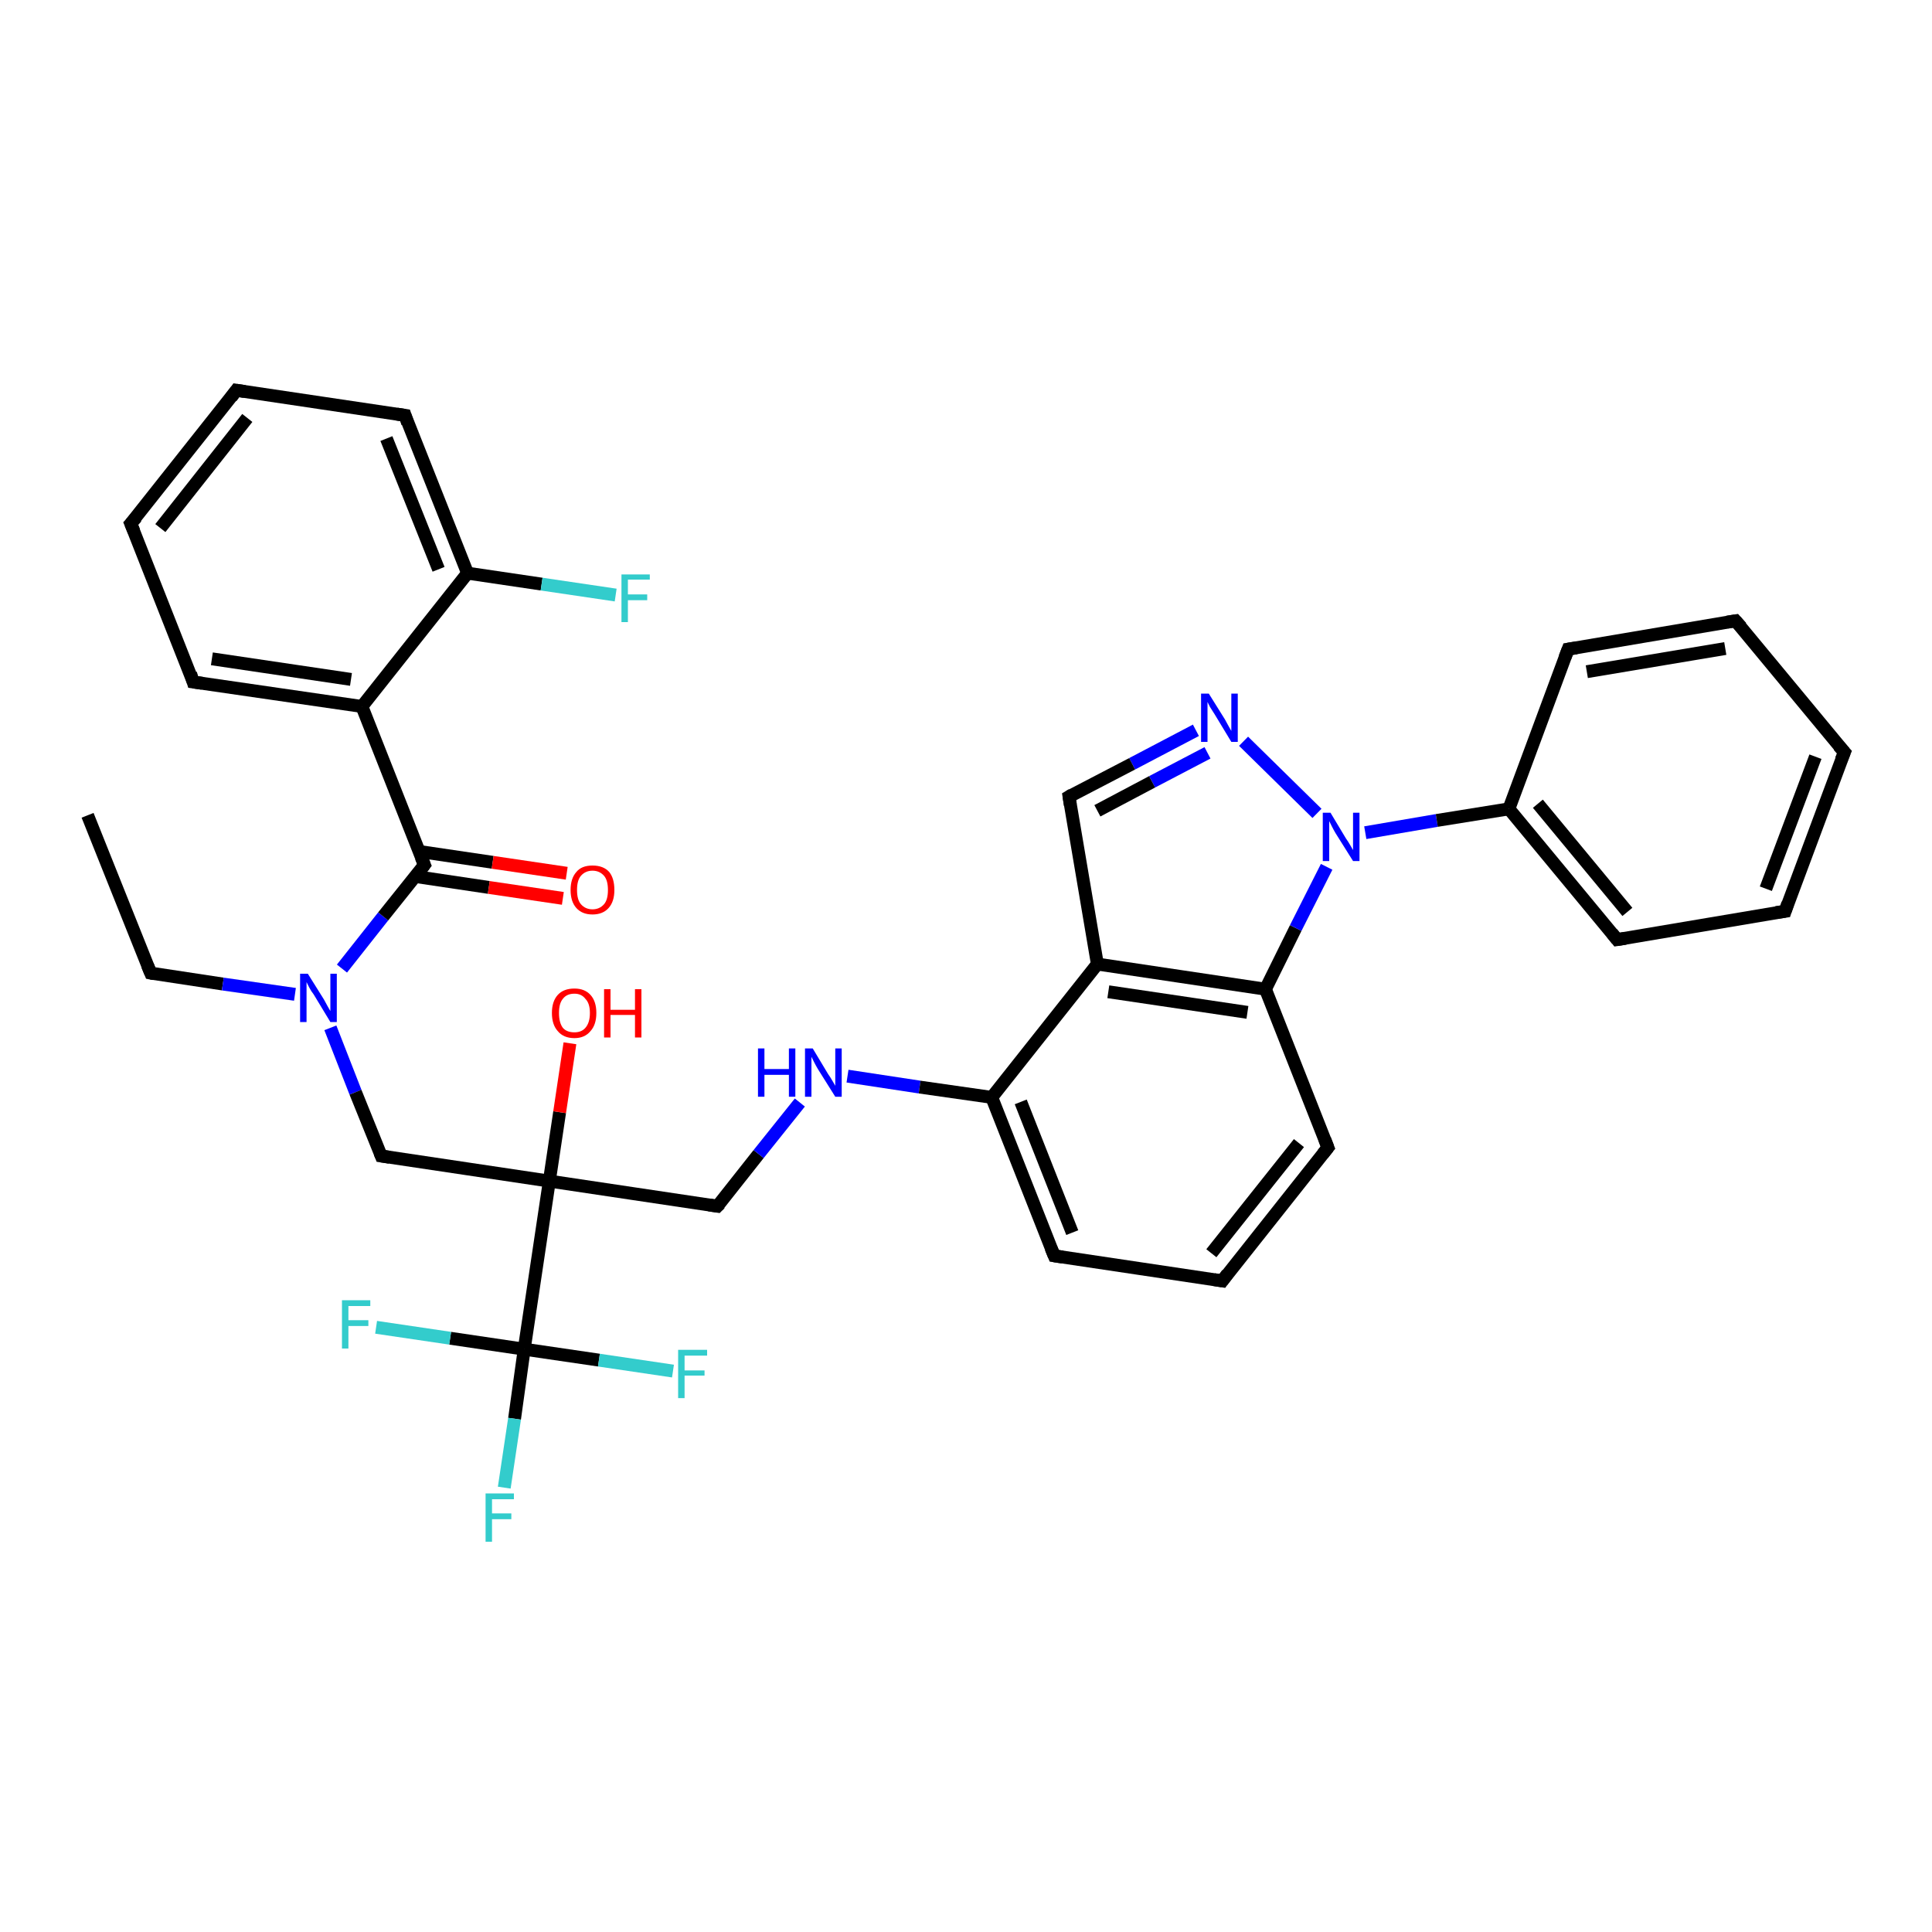 <?xml version='1.0' encoding='iso-8859-1'?>
<svg version='1.1' baseProfile='full'
              xmlns='http://www.w3.org/2000/svg'
                      xmlns:rdkit='http://www.rdkit.org/xml'
                      xmlns:xlink='http://www.w3.org/1999/xlink'
                  xml:space='preserve'
width='300px' height='300px' viewBox='0 0 300 300'>
<!-- END OF HEADER -->
<rect style='opacity:1.0;fill:#FFFFFF;stroke:none' width='300.0' height='300.0' x='0.0' y='0.0'> </rect>
<path class='bond-0 atom-0 atom-1' d='M 13.6,126.6 L 23.4,151.1' style='fill:none;fill-rule:evenodd;stroke:#000000;stroke-width:2.0px;stroke-linecap:butt;stroke-linejoin:miter;stroke-opacity:1' />
<path class='bond-1 atom-1 atom-2' d='M 23.4,151.1 L 34.6,152.8' style='fill:none;fill-rule:evenodd;stroke:#000000;stroke-width:2.0px;stroke-linecap:butt;stroke-linejoin:miter;stroke-opacity:1' />
<path class='bond-1 atom-1 atom-2' d='M 34.6,152.8 L 45.8,154.4' style='fill:none;fill-rule:evenodd;stroke:#0000FF;stroke-width:2.0px;stroke-linecap:butt;stroke-linejoin:miter;stroke-opacity:1' />
<path class='bond-2 atom-2 atom-3' d='M 51.3,159.6 L 55.2,169.6' style='fill:none;fill-rule:evenodd;stroke:#0000FF;stroke-width:2.0px;stroke-linecap:butt;stroke-linejoin:miter;stroke-opacity:1' />
<path class='bond-2 atom-2 atom-3' d='M 55.2,169.6 L 59.2,179.5' style='fill:none;fill-rule:evenodd;stroke:#000000;stroke-width:2.0px;stroke-linecap:butt;stroke-linejoin:miter;stroke-opacity:1' />
<path class='bond-3 atom-3 atom-4' d='M 59.2,179.5 L 85.3,183.4' style='fill:none;fill-rule:evenodd;stroke:#000000;stroke-width:2.0px;stroke-linecap:butt;stroke-linejoin:miter;stroke-opacity:1' />
<path class='bond-4 atom-4 atom-5' d='M 85.3,183.4 L 86.9,172.7' style='fill:none;fill-rule:evenodd;stroke:#000000;stroke-width:2.0px;stroke-linecap:butt;stroke-linejoin:miter;stroke-opacity:1' />
<path class='bond-4 atom-4 atom-5' d='M 86.9,172.7 L 88.5,162.0' style='fill:none;fill-rule:evenodd;stroke:#FF0000;stroke-width:2.0px;stroke-linecap:butt;stroke-linejoin:miter;stroke-opacity:1' />
<path class='bond-5 atom-4 atom-6' d='M 85.3,183.4 L 111.4,187.3' style='fill:none;fill-rule:evenodd;stroke:#000000;stroke-width:2.0px;stroke-linecap:butt;stroke-linejoin:miter;stroke-opacity:1' />
<path class='bond-6 atom-6 atom-7' d='M 111.4,187.3 L 117.8,179.2' style='fill:none;fill-rule:evenodd;stroke:#000000;stroke-width:2.0px;stroke-linecap:butt;stroke-linejoin:miter;stroke-opacity:1' />
<path class='bond-6 atom-6 atom-7' d='M 117.8,179.2 L 124.2,171.2' style='fill:none;fill-rule:evenodd;stroke:#0000FF;stroke-width:2.0px;stroke-linecap:butt;stroke-linejoin:miter;stroke-opacity:1' />
<path class='bond-7 atom-7 atom-8' d='M 131.6,167.1 L 142.8,168.8' style='fill:none;fill-rule:evenodd;stroke:#0000FF;stroke-width:2.0px;stroke-linecap:butt;stroke-linejoin:miter;stroke-opacity:1' />
<path class='bond-7 atom-7 atom-8' d='M 142.8,168.8 L 154.0,170.4' style='fill:none;fill-rule:evenodd;stroke:#000000;stroke-width:2.0px;stroke-linecap:butt;stroke-linejoin:miter;stroke-opacity:1' />
<path class='bond-8 atom-8 atom-9' d='M 154.0,170.4 L 163.7,195.0' style='fill:none;fill-rule:evenodd;stroke:#000000;stroke-width:2.0px;stroke-linecap:butt;stroke-linejoin:miter;stroke-opacity:1' />
<path class='bond-8 atom-8 atom-9' d='M 158.5,171.1 L 166.5,191.4' style='fill:none;fill-rule:evenodd;stroke:#000000;stroke-width:2.0px;stroke-linecap:butt;stroke-linejoin:miter;stroke-opacity:1' />
<path class='bond-9 atom-9 atom-10' d='M 163.7,195.0 L 189.8,198.9' style='fill:none;fill-rule:evenodd;stroke:#000000;stroke-width:2.0px;stroke-linecap:butt;stroke-linejoin:miter;stroke-opacity:1' />
<path class='bond-10 atom-10 atom-11' d='M 189.8,198.9 L 206.2,178.2' style='fill:none;fill-rule:evenodd;stroke:#000000;stroke-width:2.0px;stroke-linecap:butt;stroke-linejoin:miter;stroke-opacity:1' />
<path class='bond-10 atom-10 atom-11' d='M 188.1,194.6 L 201.7,177.5' style='fill:none;fill-rule:evenodd;stroke:#000000;stroke-width:2.0px;stroke-linecap:butt;stroke-linejoin:miter;stroke-opacity:1' />
<path class='bond-11 atom-11 atom-12' d='M 206.2,178.2 L 196.5,153.6' style='fill:none;fill-rule:evenodd;stroke:#000000;stroke-width:2.0px;stroke-linecap:butt;stroke-linejoin:miter;stroke-opacity:1' />
<path class='bond-12 atom-12 atom-13' d='M 196.5,153.6 L 201.2,144.1' style='fill:none;fill-rule:evenodd;stroke:#000000;stroke-width:2.0px;stroke-linecap:butt;stroke-linejoin:miter;stroke-opacity:1' />
<path class='bond-12 atom-12 atom-13' d='M 201.2,144.1 L 206.0,134.6' style='fill:none;fill-rule:evenodd;stroke:#0000FF;stroke-width:2.0px;stroke-linecap:butt;stroke-linejoin:miter;stroke-opacity:1' />
<path class='bond-13 atom-13 atom-14' d='M 204.5,126.3 L 193.1,115.1' style='fill:none;fill-rule:evenodd;stroke:#0000FF;stroke-width:2.0px;stroke-linecap:butt;stroke-linejoin:miter;stroke-opacity:1' />
<path class='bond-14 atom-14 atom-15' d='M 185.7,113.4 L 175.8,118.6' style='fill:none;fill-rule:evenodd;stroke:#0000FF;stroke-width:2.0px;stroke-linecap:butt;stroke-linejoin:miter;stroke-opacity:1' />
<path class='bond-14 atom-14 atom-15' d='M 175.8,118.6 L 166.0,123.7' style='fill:none;fill-rule:evenodd;stroke:#000000;stroke-width:2.0px;stroke-linecap:butt;stroke-linejoin:miter;stroke-opacity:1' />
<path class='bond-14 atom-14 atom-15' d='M 187.5,116.9 L 178.9,121.4' style='fill:none;fill-rule:evenodd;stroke:#0000FF;stroke-width:2.0px;stroke-linecap:butt;stroke-linejoin:miter;stroke-opacity:1' />
<path class='bond-14 atom-14 atom-15' d='M 178.9,121.4 L 170.4,125.9' style='fill:none;fill-rule:evenodd;stroke:#000000;stroke-width:2.0px;stroke-linecap:butt;stroke-linejoin:miter;stroke-opacity:1' />
<path class='bond-15 atom-15 atom-16' d='M 166.0,123.7 L 170.4,149.7' style='fill:none;fill-rule:evenodd;stroke:#000000;stroke-width:2.0px;stroke-linecap:butt;stroke-linejoin:miter;stroke-opacity:1' />
<path class='bond-16 atom-13 atom-17' d='M 212.0,129.3 L 223.1,127.4' style='fill:none;fill-rule:evenodd;stroke:#0000FF;stroke-width:2.0px;stroke-linecap:butt;stroke-linejoin:miter;stroke-opacity:1' />
<path class='bond-16 atom-13 atom-17' d='M 223.1,127.4 L 234.3,125.6' style='fill:none;fill-rule:evenodd;stroke:#000000;stroke-width:2.0px;stroke-linecap:butt;stroke-linejoin:miter;stroke-opacity:1' />
<path class='bond-17 atom-17 atom-18' d='M 234.3,125.6 L 251.1,145.9' style='fill:none;fill-rule:evenodd;stroke:#000000;stroke-width:2.0px;stroke-linecap:butt;stroke-linejoin:miter;stroke-opacity:1' />
<path class='bond-17 atom-17 atom-18' d='M 238.8,124.8 L 252.7,141.6' style='fill:none;fill-rule:evenodd;stroke:#000000;stroke-width:2.0px;stroke-linecap:butt;stroke-linejoin:miter;stroke-opacity:1' />
<path class='bond-18 atom-18 atom-19' d='M 251.1,145.9 L 277.2,141.5' style='fill:none;fill-rule:evenodd;stroke:#000000;stroke-width:2.0px;stroke-linecap:butt;stroke-linejoin:miter;stroke-opacity:1' />
<path class='bond-19 atom-19 atom-20' d='M 277.2,141.5 L 286.4,116.8' style='fill:none;fill-rule:evenodd;stroke:#000000;stroke-width:2.0px;stroke-linecap:butt;stroke-linejoin:miter;stroke-opacity:1' />
<path class='bond-19 atom-19 atom-20' d='M 274.2,138.0 L 281.9,117.5' style='fill:none;fill-rule:evenodd;stroke:#000000;stroke-width:2.0px;stroke-linecap:butt;stroke-linejoin:miter;stroke-opacity:1' />
<path class='bond-20 atom-20 atom-21' d='M 286.4,116.8 L 269.5,96.4' style='fill:none;fill-rule:evenodd;stroke:#000000;stroke-width:2.0px;stroke-linecap:butt;stroke-linejoin:miter;stroke-opacity:1' />
<path class='bond-21 atom-21 atom-22' d='M 269.5,96.4 L 243.5,100.8' style='fill:none;fill-rule:evenodd;stroke:#000000;stroke-width:2.0px;stroke-linecap:butt;stroke-linejoin:miter;stroke-opacity:1' />
<path class='bond-21 atom-21 atom-22' d='M 267.9,100.7 L 246.4,104.3' style='fill:none;fill-rule:evenodd;stroke:#000000;stroke-width:2.0px;stroke-linecap:butt;stroke-linejoin:miter;stroke-opacity:1' />
<path class='bond-22 atom-4 atom-23' d='M 85.3,183.4 L 81.4,209.5' style='fill:none;fill-rule:evenodd;stroke:#000000;stroke-width:2.0px;stroke-linecap:butt;stroke-linejoin:miter;stroke-opacity:1' />
<path class='bond-23 atom-23 atom-24' d='M 81.4,209.5 L 79.9,220.3' style='fill:none;fill-rule:evenodd;stroke:#000000;stroke-width:2.0px;stroke-linecap:butt;stroke-linejoin:miter;stroke-opacity:1' />
<path class='bond-23 atom-23 atom-24' d='M 79.9,220.3 L 78.3,231.0' style='fill:none;fill-rule:evenodd;stroke:#33CCCC;stroke-width:2.0px;stroke-linecap:butt;stroke-linejoin:miter;stroke-opacity:1' />
<path class='bond-24 atom-23 atom-25' d='M 81.4,209.5 L 69.9,207.8' style='fill:none;fill-rule:evenodd;stroke:#000000;stroke-width:2.0px;stroke-linecap:butt;stroke-linejoin:miter;stroke-opacity:1' />
<path class='bond-24 atom-23 atom-25' d='M 69.9,207.8 L 58.4,206.1' style='fill:none;fill-rule:evenodd;stroke:#33CCCC;stroke-width:2.0px;stroke-linecap:butt;stroke-linejoin:miter;stroke-opacity:1' />
<path class='bond-25 atom-23 atom-26' d='M 81.4,209.5 L 93.0,211.2' style='fill:none;fill-rule:evenodd;stroke:#000000;stroke-width:2.0px;stroke-linecap:butt;stroke-linejoin:miter;stroke-opacity:1' />
<path class='bond-25 atom-23 atom-26' d='M 93.0,211.2 L 104.5,212.9' style='fill:none;fill-rule:evenodd;stroke:#33CCCC;stroke-width:2.0px;stroke-linecap:butt;stroke-linejoin:miter;stroke-opacity:1' />
<path class='bond-26 atom-2 atom-27' d='M 53.1,150.4 L 59.5,142.3' style='fill:none;fill-rule:evenodd;stroke:#0000FF;stroke-width:2.0px;stroke-linecap:butt;stroke-linejoin:miter;stroke-opacity:1' />
<path class='bond-26 atom-2 atom-27' d='M 59.5,142.3 L 65.9,134.3' style='fill:none;fill-rule:evenodd;stroke:#000000;stroke-width:2.0px;stroke-linecap:butt;stroke-linejoin:miter;stroke-opacity:1' />
<path class='bond-27 atom-27 atom-28' d='M 64.5,136.1 L 75.9,137.8' style='fill:none;fill-rule:evenodd;stroke:#000000;stroke-width:2.0px;stroke-linecap:butt;stroke-linejoin:miter;stroke-opacity:1' />
<path class='bond-27 atom-27 atom-28' d='M 75.9,137.8 L 87.4,139.5' style='fill:none;fill-rule:evenodd;stroke:#FF0000;stroke-width:2.0px;stroke-linecap:butt;stroke-linejoin:miter;stroke-opacity:1' />
<path class='bond-27 atom-27 atom-28' d='M 65.0,132.2 L 76.5,133.9' style='fill:none;fill-rule:evenodd;stroke:#000000;stroke-width:2.0px;stroke-linecap:butt;stroke-linejoin:miter;stroke-opacity:1' />
<path class='bond-27 atom-27 atom-28' d='M 76.5,133.9 L 88.0,135.6' style='fill:none;fill-rule:evenodd;stroke:#FF0000;stroke-width:2.0px;stroke-linecap:butt;stroke-linejoin:miter;stroke-opacity:1' />
<path class='bond-28 atom-27 atom-29' d='M 65.9,134.3 L 56.2,109.7' style='fill:none;fill-rule:evenodd;stroke:#000000;stroke-width:2.0px;stroke-linecap:butt;stroke-linejoin:miter;stroke-opacity:1' />
<path class='bond-29 atom-29 atom-30' d='M 56.2,109.7 L 30.0,105.9' style='fill:none;fill-rule:evenodd;stroke:#000000;stroke-width:2.0px;stroke-linecap:butt;stroke-linejoin:miter;stroke-opacity:1' />
<path class='bond-29 atom-29 atom-30' d='M 54.5,105.5 L 32.9,102.3' style='fill:none;fill-rule:evenodd;stroke:#000000;stroke-width:2.0px;stroke-linecap:butt;stroke-linejoin:miter;stroke-opacity:1' />
<path class='bond-30 atom-30 atom-31' d='M 30.0,105.9 L 20.3,81.3' style='fill:none;fill-rule:evenodd;stroke:#000000;stroke-width:2.0px;stroke-linecap:butt;stroke-linejoin:miter;stroke-opacity:1' />
<path class='bond-31 atom-31 atom-32' d='M 20.3,81.3 L 36.7,60.6' style='fill:none;fill-rule:evenodd;stroke:#000000;stroke-width:2.0px;stroke-linecap:butt;stroke-linejoin:miter;stroke-opacity:1' />
<path class='bond-31 atom-31 atom-32' d='M 24.9,82.0 L 38.4,64.9' style='fill:none;fill-rule:evenodd;stroke:#000000;stroke-width:2.0px;stroke-linecap:butt;stroke-linejoin:miter;stroke-opacity:1' />
<path class='bond-32 atom-32 atom-33' d='M 36.7,60.6 L 62.9,64.5' style='fill:none;fill-rule:evenodd;stroke:#000000;stroke-width:2.0px;stroke-linecap:butt;stroke-linejoin:miter;stroke-opacity:1' />
<path class='bond-33 atom-33 atom-34' d='M 62.9,64.5 L 72.6,89.0' style='fill:none;fill-rule:evenodd;stroke:#000000;stroke-width:2.0px;stroke-linecap:butt;stroke-linejoin:miter;stroke-opacity:1' />
<path class='bond-33 atom-33 atom-34' d='M 60.0,68.1 L 68.1,88.4' style='fill:none;fill-rule:evenodd;stroke:#000000;stroke-width:2.0px;stroke-linecap:butt;stroke-linejoin:miter;stroke-opacity:1' />
<path class='bond-34 atom-34 atom-35' d='M 72.6,89.0 L 84.1,90.7' style='fill:none;fill-rule:evenodd;stroke:#000000;stroke-width:2.0px;stroke-linecap:butt;stroke-linejoin:miter;stroke-opacity:1' />
<path class='bond-34 atom-34 atom-35' d='M 84.1,90.7 L 95.6,92.4' style='fill:none;fill-rule:evenodd;stroke:#33CCCC;stroke-width:2.0px;stroke-linecap:butt;stroke-linejoin:miter;stroke-opacity:1' />
<path class='bond-35 atom-16 atom-8' d='M 170.4,149.7 L 154.0,170.4' style='fill:none;fill-rule:evenodd;stroke:#000000;stroke-width:2.0px;stroke-linecap:butt;stroke-linejoin:miter;stroke-opacity:1' />
<path class='bond-36 atom-22 atom-17' d='M 243.5,100.8 L 234.3,125.6' style='fill:none;fill-rule:evenodd;stroke:#000000;stroke-width:2.0px;stroke-linecap:butt;stroke-linejoin:miter;stroke-opacity:1' />
<path class='bond-37 atom-34 atom-29' d='M 72.6,89.0 L 56.2,109.7' style='fill:none;fill-rule:evenodd;stroke:#000000;stroke-width:2.0px;stroke-linecap:butt;stroke-linejoin:miter;stroke-opacity:1' />
<path class='bond-38 atom-16 atom-12' d='M 170.4,149.7 L 196.5,153.6' style='fill:none;fill-rule:evenodd;stroke:#000000;stroke-width:2.0px;stroke-linecap:butt;stroke-linejoin:miter;stroke-opacity:1' />
<path class='bond-38 atom-16 atom-12' d='M 172.1,154.0 L 193.7,157.2' style='fill:none;fill-rule:evenodd;stroke:#000000;stroke-width:2.0px;stroke-linecap:butt;stroke-linejoin:miter;stroke-opacity:1' />
<path d='M 22.9,149.9 L 23.4,151.1 L 23.9,151.2' style='fill:none;stroke:#000000;stroke-width:2.0px;stroke-linecap:butt;stroke-linejoin:miter;stroke-opacity:1;' />
<path d='M 59.0,179.0 L 59.2,179.5 L 60.5,179.7' style='fill:none;stroke:#000000;stroke-width:2.0px;stroke-linecap:butt;stroke-linejoin:miter;stroke-opacity:1;' />
<path d='M 110.1,187.1 L 111.4,187.3 L 111.8,186.9' style='fill:none;stroke:#000000;stroke-width:2.0px;stroke-linecap:butt;stroke-linejoin:miter;stroke-opacity:1;' />
<path d='M 163.2,193.8 L 163.7,195.0 L 165.0,195.2' style='fill:none;stroke:#000000;stroke-width:2.0px;stroke-linecap:butt;stroke-linejoin:miter;stroke-opacity:1;' />
<path d='M 188.5,198.7 L 189.8,198.9 L 190.6,197.8' style='fill:none;stroke:#000000;stroke-width:2.0px;stroke-linecap:butt;stroke-linejoin:miter;stroke-opacity:1;' />
<path d='M 205.4,179.2 L 206.2,178.2 L 205.7,176.9' style='fill:none;stroke:#000000;stroke-width:2.0px;stroke-linecap:butt;stroke-linejoin:miter;stroke-opacity:1;' />
<path d='M 166.5,123.4 L 166.0,123.7 L 166.2,125.0' style='fill:none;stroke:#000000;stroke-width:2.0px;stroke-linecap:butt;stroke-linejoin:miter;stroke-opacity:1;' />
<path d='M 250.3,144.9 L 251.1,145.9 L 252.4,145.7' style='fill:none;stroke:#000000;stroke-width:2.0px;stroke-linecap:butt;stroke-linejoin:miter;stroke-opacity:1;' />
<path d='M 275.8,141.7 L 277.2,141.5 L 277.6,140.3' style='fill:none;stroke:#000000;stroke-width:2.0px;stroke-linecap:butt;stroke-linejoin:miter;stroke-opacity:1;' />
<path d='M 285.9,118.0 L 286.4,116.8 L 285.5,115.8' style='fill:none;stroke:#000000;stroke-width:2.0px;stroke-linecap:butt;stroke-linejoin:miter;stroke-opacity:1;' />
<path d='M 270.4,97.4 L 269.5,96.4 L 268.2,96.6' style='fill:none;stroke:#000000;stroke-width:2.0px;stroke-linecap:butt;stroke-linejoin:miter;stroke-opacity:1;' />
<path d='M 244.8,100.6 L 243.5,100.8 L 243.0,102.1' style='fill:none;stroke:#000000;stroke-width:2.0px;stroke-linecap:butt;stroke-linejoin:miter;stroke-opacity:1;' />
<path d='M 65.6,134.7 L 65.9,134.3 L 65.4,133.1' style='fill:none;stroke:#000000;stroke-width:2.0px;stroke-linecap:butt;stroke-linejoin:miter;stroke-opacity:1;' />
<path d='M 31.4,106.1 L 30.0,105.9 L 29.6,104.6' style='fill:none;stroke:#000000;stroke-width:2.0px;stroke-linecap:butt;stroke-linejoin:miter;stroke-opacity:1;' />
<path d='M 20.8,82.5 L 20.3,81.3 L 21.2,80.3' style='fill:none;stroke:#000000;stroke-width:2.0px;stroke-linecap:butt;stroke-linejoin:miter;stroke-opacity:1;' />
<path d='M 35.9,61.7 L 36.7,60.6 L 38.0,60.8' style='fill:none;stroke:#000000;stroke-width:2.0px;stroke-linecap:butt;stroke-linejoin:miter;stroke-opacity:1;' />
<path d='M 61.6,64.3 L 62.9,64.5 L 63.3,65.7' style='fill:none;stroke:#000000;stroke-width:2.0px;stroke-linecap:butt;stroke-linejoin:miter;stroke-opacity:1;' />
<path class='atom-2' d='M 47.8 151.2
L 50.3 155.2
Q 50.5 155.6, 50.9 156.3
Q 51.3 157.0, 51.3 157.0
L 51.3 151.2
L 52.3 151.2
L 52.3 158.7
L 51.3 158.7
L 48.7 154.4
Q 48.3 153.9, 48.0 153.3
Q 47.7 152.7, 47.6 152.5
L 47.6 158.7
L 46.6 158.7
L 46.6 151.2
L 47.8 151.2
' fill='#0000FF'/>
<path class='atom-5' d='M 85.7 157.3
Q 85.7 155.5, 86.6 154.5
Q 87.5 153.5, 89.2 153.5
Q 90.8 153.5, 91.7 154.5
Q 92.6 155.5, 92.6 157.3
Q 92.6 159.1, 91.7 160.1
Q 90.8 161.2, 89.2 161.2
Q 87.5 161.2, 86.6 160.1
Q 85.7 159.1, 85.7 157.3
M 89.2 160.3
Q 90.3 160.3, 90.9 159.6
Q 91.6 158.8, 91.6 157.3
Q 91.6 155.8, 90.9 155.1
Q 90.3 154.3, 89.2 154.3
Q 88.0 154.3, 87.4 155.1
Q 86.8 155.8, 86.8 157.3
Q 86.8 158.8, 87.4 159.6
Q 88.0 160.3, 89.2 160.3
' fill='#FF0000'/>
<path class='atom-5' d='M 93.8 153.6
L 94.8 153.6
L 94.8 156.8
L 98.6 156.8
L 98.6 153.6
L 99.6 153.6
L 99.6 161.1
L 98.6 161.1
L 98.6 157.6
L 94.8 157.6
L 94.8 161.1
L 93.8 161.1
L 93.8 153.6
' fill='#FF0000'/>
<path class='atom-7' d='M 117.7 162.8
L 118.7 162.8
L 118.7 166.0
L 122.5 166.0
L 122.5 162.8
L 123.5 162.8
L 123.5 170.3
L 122.5 170.3
L 122.5 166.9
L 118.7 166.9
L 118.7 170.3
L 117.7 170.3
L 117.7 162.8
' fill='#0000FF'/>
<path class='atom-7' d='M 126.2 162.8
L 128.6 166.8
Q 128.9 167.2, 129.3 167.9
Q 129.7 168.6, 129.7 168.6
L 129.7 162.8
L 130.7 162.8
L 130.7 170.3
L 129.7 170.3
L 127.0 166.0
Q 126.7 165.5, 126.4 164.9
Q 126.1 164.3, 126.0 164.1
L 126.0 170.3
L 125.0 170.3
L 125.0 162.8
L 126.2 162.8
' fill='#0000FF'/>
<path class='atom-13' d='M 206.6 126.2
L 209.0 130.2
Q 209.3 130.6, 209.7 131.3
Q 210.1 132.0, 210.1 132.0
L 210.1 126.2
L 211.1 126.2
L 211.1 133.7
L 210.1 133.7
L 207.4 129.4
Q 207.1 128.9, 206.8 128.3
Q 206.5 127.7, 206.4 127.5
L 206.4 133.7
L 205.4 133.7
L 205.4 126.2
L 206.6 126.2
' fill='#0000FF'/>
<path class='atom-14' d='M 187.7 107.7
L 190.2 111.7
Q 190.4 112.1, 190.8 112.8
Q 191.2 113.5, 191.2 113.5
L 191.2 107.7
L 192.2 107.7
L 192.2 115.2
L 191.2 115.2
L 188.6 110.9
Q 188.3 110.4, 187.9 109.8
Q 187.6 109.2, 187.5 109.0
L 187.5 115.2
L 186.5 115.2
L 186.5 107.7
L 187.7 107.7
' fill='#0000FF'/>
<path class='atom-24' d='M 75.4 231.9
L 79.8 231.9
L 79.8 232.8
L 76.4 232.8
L 76.4 235.0
L 79.4 235.0
L 79.4 235.9
L 76.4 235.9
L 76.4 239.4
L 75.4 239.4
L 75.4 231.9
' fill='#33CCCC'/>
<path class='atom-25' d='M 53.1 201.9
L 57.5 201.9
L 57.5 202.8
L 54.1 202.8
L 54.1 205.0
L 57.2 205.0
L 57.2 205.9
L 54.1 205.9
L 54.1 209.4
L 53.1 209.4
L 53.1 201.9
' fill='#33CCCC'/>
<path class='atom-26' d='M 105.3 209.6
L 109.8 209.6
L 109.8 210.5
L 106.3 210.5
L 106.3 212.8
L 109.4 212.8
L 109.4 213.6
L 106.3 213.6
L 106.3 217.1
L 105.3 217.1
L 105.3 209.6
' fill='#33CCCC'/>
<path class='atom-28' d='M 88.6 138.2
Q 88.6 136.4, 89.5 135.4
Q 90.3 134.4, 92.0 134.4
Q 93.7 134.4, 94.6 135.4
Q 95.4 136.4, 95.4 138.2
Q 95.4 140.0, 94.5 141.0
Q 93.6 142.0, 92.0 142.0
Q 90.4 142.0, 89.5 141.0
Q 88.6 140.0, 88.6 138.2
M 92.0 141.2
Q 93.1 141.2, 93.8 140.4
Q 94.4 139.7, 94.4 138.2
Q 94.4 136.7, 93.8 136.0
Q 93.1 135.2, 92.0 135.2
Q 90.9 135.2, 90.2 136.0
Q 89.6 136.7, 89.6 138.2
Q 89.6 139.7, 90.2 140.4
Q 90.9 141.2, 92.0 141.2
' fill='#FF0000'/>
<path class='atom-35' d='M 96.5 89.2
L 100.9 89.2
L 100.9 90.0
L 97.5 90.0
L 97.5 92.3
L 100.5 92.3
L 100.5 93.2
L 97.5 93.2
L 97.5 96.6
L 96.5 96.6
L 96.5 89.2
' fill='#33CCCC'/>
</svg>
